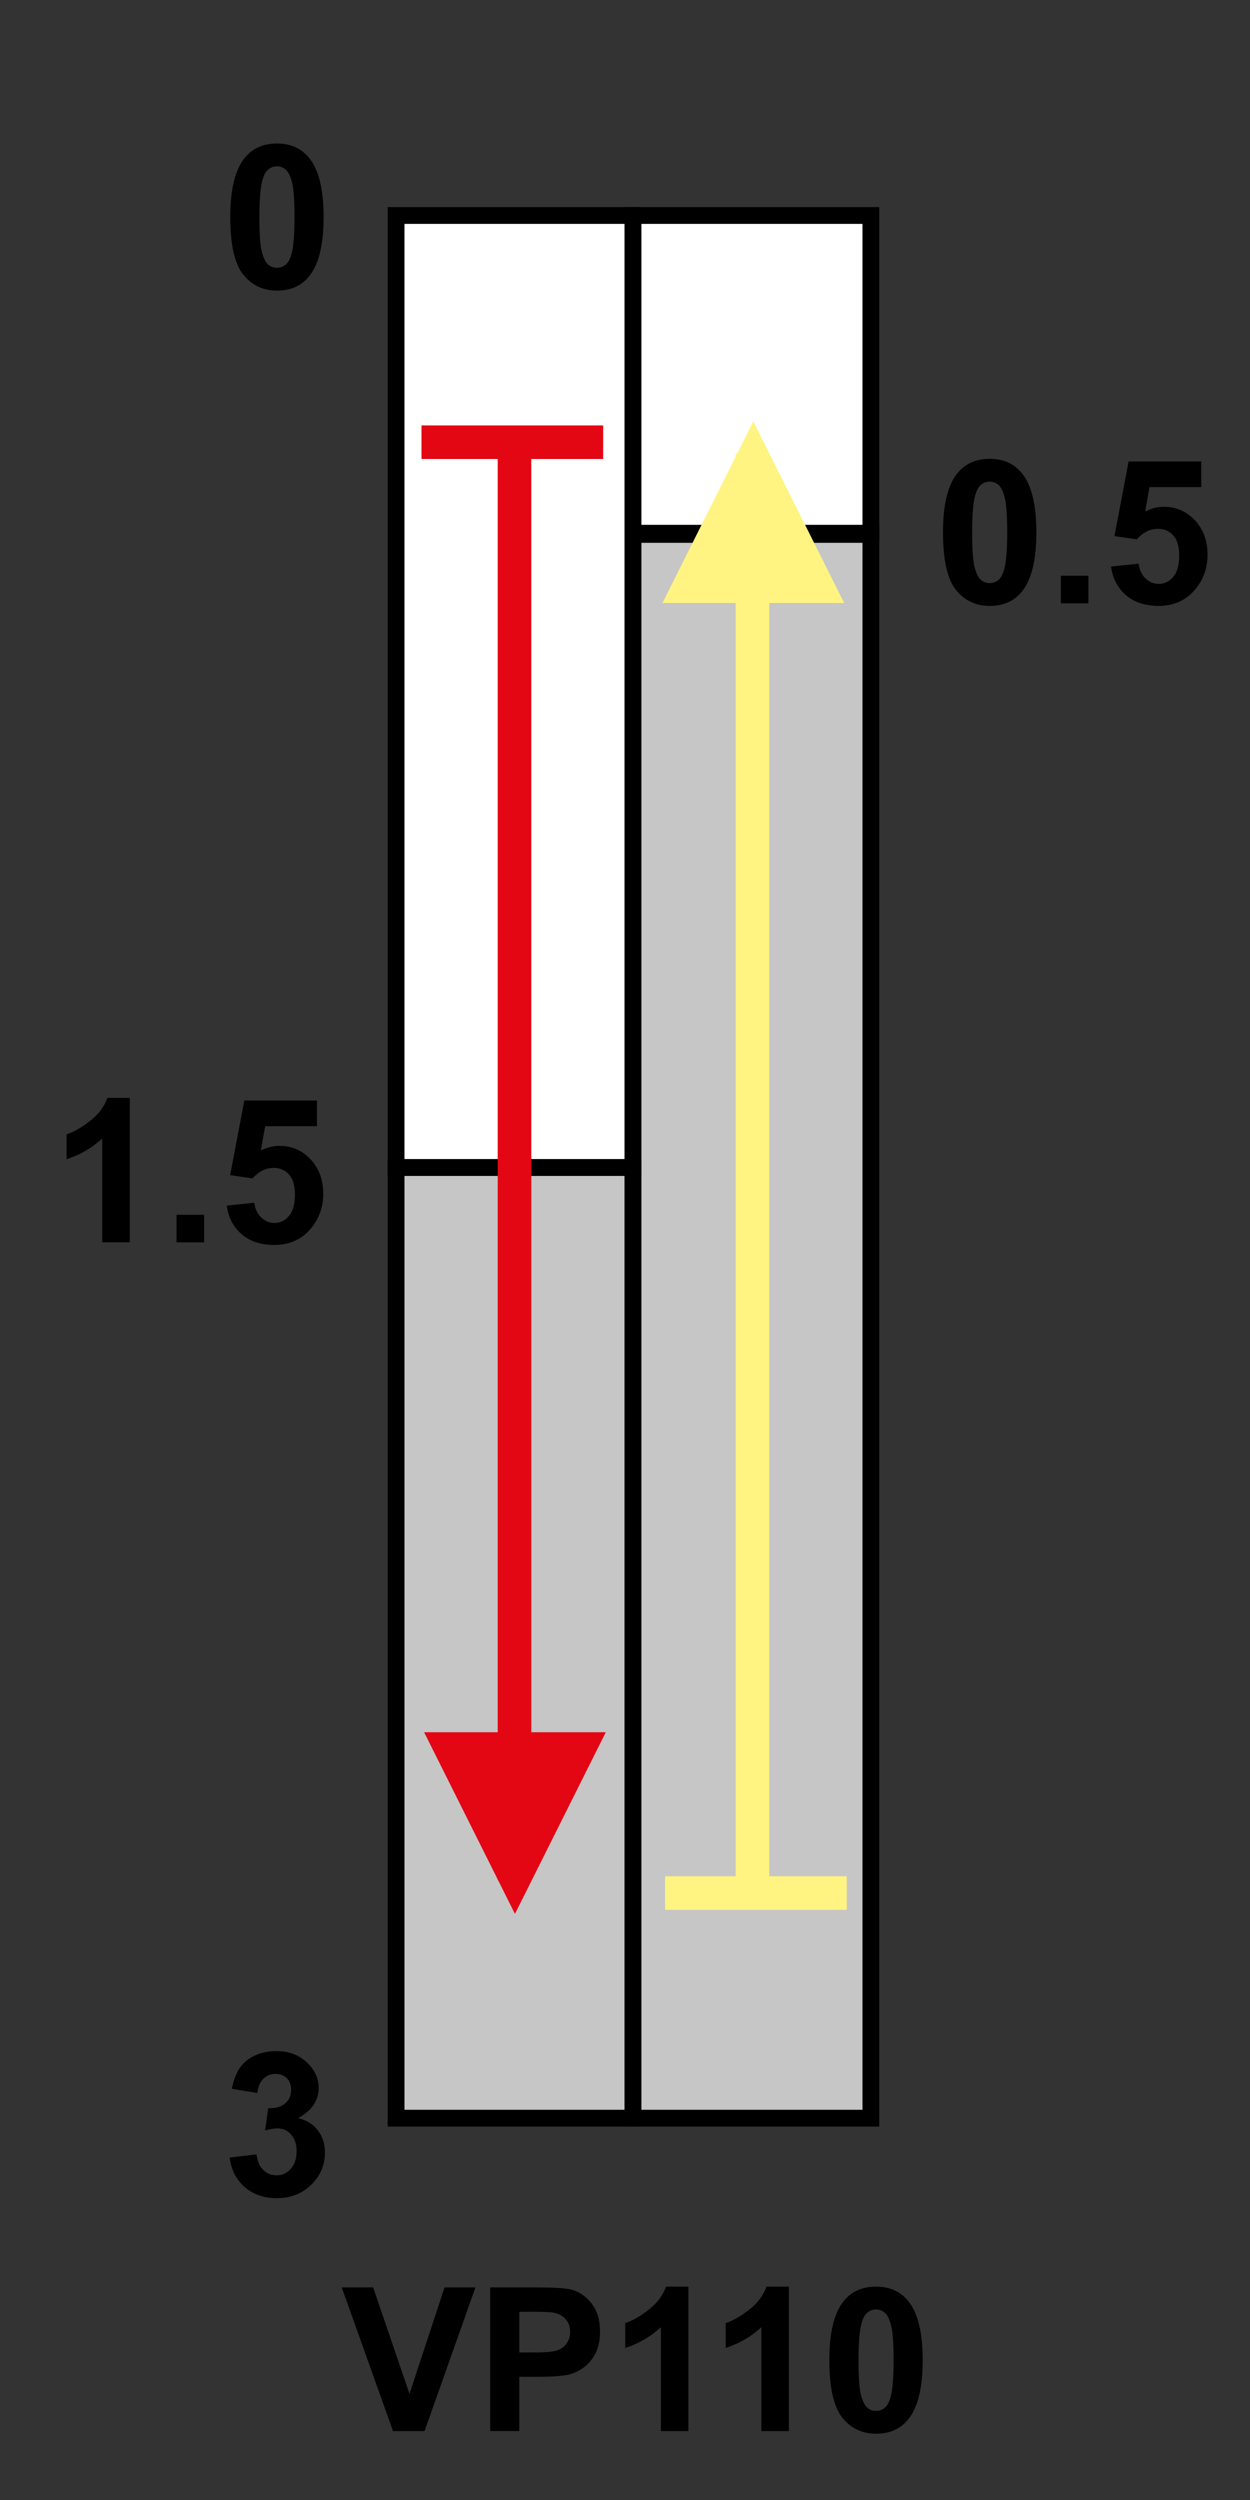 <?xml version="1.0" encoding="utf-8"?>
<!-- Generator: Adobe Illustrator 16.0.3, SVG Export Plug-In . SVG Version: 6.00 Build 0)  -->
<!DOCTYPE svg PUBLIC "-//W3C//DTD SVG 1.1//EN" "http://www.w3.org/Graphics/SVG/1.1/DTD/svg11.dtd">
<svg version="1.1" id="Réteg_1" xmlns="http://www.w3.org/2000/svg" xmlns:xlink="http://www.w3.org/1999/xlink" x="0px" y="0px"
	 width="74.5px" height="149px" viewBox="0 0 74.5 149" enable-background="new 0 0 74.5 149" xml:space="preserve">
<rect x="0" y="0" width="74.5" height="149" fill="#333333" stroke="none"/>
<rect x="37.721" y="31.852" fill="#C6C6C6" stroke="#000000" stroke-width="1" width="14.183" height="94.392"/>
<polygon fill="#FFFFFF" stroke="#000000" stroke-width="1" points="37.721,12.844 51.904,12.844 51.904,31.78 51.904,31.78 
	37.721,31.78 37.721,31.636 "/>
<rect x="23.607" y="69.58" fill="#C6C6C6" stroke="#000000" stroke-width="1" width="14.113" height="56.664"/>
<polygon fill="#FFFFFF" stroke="#000000" stroke-width="1" points="23.607,12.844 37.721,12.844 37.721,69.58 23.607,69.58 
	23.607,69.292 "/>
<line fill="none" stroke="#E30613" stroke-width="2" x1="30.664" y1="27.028" x2="30.664" y2="112.061"/>
<line fill="none" stroke="#FFF482" stroke-width="2" x1="44.848" y1="112.061" x2="44.848" y2="27.028"/>
<g>
	<path d="M7.734,74.044h-1.64v-6.193c-0.601,0.56-1.309,0.973-2.125,1.24v-1.484c0.43-0.141,0.896-0.407,1.398-0.799
		c0.502-0.393,0.848-0.85,1.034-1.373h1.333V74.044z"/>
	<path d="M12.163,74.044v-1.641h-1.641v1.641H12.163z"/>
	<path d="M13.516,71.854l1.641-0.169c0.046,0.37,0.184,0.663,0.412,0.879c0.229,0.216,0.491,0.324,0.789,0.324
		c0.342,0,0.63-0.141,0.866-0.421c0.235-0.281,0.354-0.704,0.354-1.27c0-0.53-0.117-0.928-0.352-1.193
		c-0.234-0.265-0.539-0.397-0.915-0.397c-0.469,0-0.889,0.208-1.261,0.625l-1.332-0.193l0.844-4.448h4.328v1.531h-3.085
		l-0.258,1.449c0.364-0.185,0.737-0.277,1.117-0.277c0.726,0,1.34,0.267,1.844,0.799c0.504,0.532,0.757,1.223,0.757,2.072
		c0,0.708-0.205,1.341-0.613,1.896c-0.556,0.759-1.327,1.139-2.314,1.139c-0.789,0-1.434-0.212-1.931-0.636
		C13.91,73.14,13.612,72.57,13.516,71.854z"/>
</g>
<g>
	<path d="M58.986,27.347c0.828,0,1.478,0.297,1.945,0.89c0.557,0.703,0.836,1.868,0.836,3.496c0,1.624-0.281,2.791-0.843,3.502
		c-0.464,0.585-1.11,0.878-1.938,0.878c-0.834,0-1.506-0.321-2.018-0.963c-0.51-0.643-0.765-1.787-0.765-3.435
		c0-1.616,0.278-2.779,0.841-3.49C57.51,27.64,58.156,27.347,58.986,27.347z M58.986,28.706c-0.196,0-0.371,0.063-0.523,0.19
		c-0.154,0.127-0.271,0.355-0.357,0.684c-0.11,0.426-0.166,1.144-0.166,2.152c0,1.008,0.049,1.702,0.148,2.079
		c0.1,0.378,0.227,0.629,0.377,0.754c0.151,0.125,0.325,0.188,0.521,0.188c0.195,0,0.369-0.063,0.522-0.19
		c0.152-0.127,0.271-0.355,0.356-0.684c0.109-0.422,0.167-1.138,0.167-2.146c0-1.008-0.052-1.702-0.15-2.079
		c-0.1-0.377-0.225-0.629-0.377-0.757C59.355,28.77,59.182,28.706,58.986,28.706z"/>
	<path d="M63.227,35.956v-1.641h1.642v1.641H63.227z"/>
	<path d="M66.219,33.766l1.641-0.169c0.048,0.37,0.186,0.663,0.414,0.879c0.229,0.216,0.49,0.324,0.789,0.324
		c0.34,0,0.629-0.141,0.865-0.421c0.236-0.281,0.354-0.704,0.354-1.27c0-0.53-0.117-0.928-0.351-1.193
		c-0.234-0.265-0.541-0.397-0.916-0.397c-0.469,0-0.889,0.208-1.26,0.625l-1.334-0.193l0.844-4.448h4.328v1.531H68.51l-0.258,1.449
		c0.365-0.185,0.736-0.277,1.117-0.277c0.725,0,1.34,0.267,1.844,0.799c0.504,0.532,0.756,1.223,0.756,2.072
		c0,0.708-0.203,1.341-0.611,1.896c-0.557,0.759-1.328,1.139-2.314,1.139c-0.79,0-1.434-0.212-1.932-0.636
		C66.613,35.052,66.316,34.482,66.219,33.766z"/>
</g>
<path d="M16.506,8.555c0.83,0,1.479,0.297,1.945,0.89c0.558,0.703,0.836,1.868,0.836,3.496c0,1.624-0.28,2.791-0.842,3.502
	c-0.463,0.585-1.109,0.878-1.939,0.878c-0.834,0-1.506-0.321-2.016-0.963c-0.511-0.643-0.766-1.787-0.766-3.435
	c0-1.616,0.28-2.779,0.842-3.49C15.029,8.848,15.676,8.555,16.506,8.555z M16.506,9.914c-0.195,0-0.37,0.063-0.523,0.19
	c-0.153,0.127-0.272,0.355-0.356,0.684c-0.111,0.426-0.167,1.144-0.167,2.152c0,1.008,0.05,1.702,0.149,2.079
	c0.1,0.378,0.226,0.629,0.377,0.754c0.151,0.125,0.325,0.188,0.521,0.188c0.196,0,0.37-0.063,0.523-0.19
	c0.153-0.127,0.272-0.355,0.356-0.684c0.111-0.422,0.167-1.138,0.167-2.146c0-1.008-0.05-1.702-0.149-2.079
	c-0.1-0.377-0.226-0.629-0.377-0.757C16.875,9.978,16.701,9.914,16.506,9.914z"/>
<path d="M13.693,128.592l1.594-0.193c0.05,0.406,0.185,0.716,0.404,0.931c0.219,0.214,0.484,0.319,0.797,0.319
	c0.335,0,0.617-0.129,0.846-0.389s0.344-0.609,0.344-1.051c0-0.417-0.109-0.747-0.329-0.991c-0.219-0.243-0.486-0.366-0.802-0.366
	c-0.208,0-0.456,0.041-0.744,0.123l0.181-1.326c0.444,0.013,0.782-0.084,1.016-0.287c0.234-0.204,0.351-0.477,0.351-0.813
	c0-0.287-0.086-0.519-0.256-0.688c-0.172-0.17-0.398-0.256-0.682-0.256c-0.28,0-0.52,0.098-0.717,0.291
	c-0.198,0.193-0.318,0.478-0.361,0.85l-1.516-0.256c0.105-0.521,0.264-0.934,0.475-1.244c0.213-0.311,0.508-0.555,0.887-0.732
	c0.379-0.177,0.804-0.268,1.274-0.268c0.805,0,1.45,0.258,1.936,0.771c0.4,0.42,0.601,0.896,0.601,1.426
	c0,0.752-0.409,1.352-1.228,1.8c0.485,0.104,0.874,0.342,1.166,0.71c0.291,0.367,0.437,0.813,0.437,1.331
	c0,0.755-0.273,1.397-0.821,1.931c-0.547,0.531-1.229,0.797-2.044,0.797c-0.772,0-1.413-0.223-1.922-0.668
	C14.07,129.895,13.775,129.313,13.693,128.592z"/>
<g>
	<path d="M23.424,144.893l-3.057-8.563h1.873l2.166,6.344l2.089-6.344h1.841l-3.032,8.563H23.424z"/>
	<path d="M29.215,144.893v-8.563h2.769c1.05,0,1.733,0.043,2.052,0.128c0.49,0.128,0.9,0.407,1.23,0.837
		c0.33,0.432,0.496,0.986,0.496,1.667c0,0.524-0.096,0.968-0.285,1.324c-0.19,0.358-0.432,0.64-0.725,0.844
		s-0.591,0.339-0.894,0.405c-0.411,0.082-1.007,0.123-1.786,0.123h-1.123v3.234H29.215L29.215,144.893z M30.949,137.783v2.422h0.94
		c0.677,0,1.13-0.045,1.358-0.135c0.229-0.09,0.408-0.229,0.537-0.42c0.13-0.189,0.195-0.41,0.195-0.662
		c0-0.312-0.092-0.567-0.273-0.771c-0.182-0.2-0.412-0.327-0.691-0.378c-0.205-0.038-0.617-0.058-1.236-0.058L30.949,137.783
		L30.949,137.783z"/>
	<path d="M41.029,144.893h-1.639V138.7c-0.602,0.559-1.311,0.973-2.125,1.239v-1.483c0.429-0.142,0.895-0.407,1.397-0.8
		c0.503-0.393,0.848-0.85,1.035-1.372h1.332V144.893z"/>
	<path d="M47.018,144.893h-1.641V138.7c-0.602,0.559-1.309,0.973-2.125,1.239v-1.483c0.43-0.142,0.895-0.407,1.398-0.8
		c0.502-0.393,0.848-0.85,1.033-1.372h1.334V144.893L47.018,144.893z"/>
	<path d="M52.212,136.283c0.829,0,1.478,0.297,1.946,0.89c0.557,0.702,0.835,1.868,0.835,3.495c0,1.625-0.28,2.792-0.841,3.502
		c-0.465,0.586-1.111,0.879-1.94,0.879c-0.834,0-1.506-0.32-2.017-0.964c-0.51-0.642-0.766-1.786-0.766-3.435
		c0-1.615,0.28-2.779,0.842-3.489C50.734,136.576,51.382,136.283,52.212,136.283z M52.212,137.643c-0.196,0-0.37,0.063-0.522,0.19
		c-0.153,0.127-0.272,0.354-0.356,0.683c-0.11,0.428-0.167,1.146-0.167,2.152c0,1.01,0.05,1.702,0.148,2.08
		c0.101,0.377,0.226,0.629,0.377,0.754c0.15,0.125,0.324,0.188,0.521,0.188c0.195,0,0.37-0.063,0.523-0.19
		c0.152-0.127,0.271-0.354,0.355-0.683c0.111-0.424,0.167-1.139,0.167-2.147c0-1.008-0.05-1.701-0.149-2.078
		c-0.1-0.378-0.226-0.63-0.377-0.757C52.582,137.707,52.407,137.643,52.212,137.643z"/>
</g>
<g>
	<line fill="none" stroke="#FFF482" stroke-width="2" x1="50.467" y1="112.825" x2="39.641" y2="112.825"/>
	<polygon fill="#E30613" points="25.277,103.241 30.691,114.068 36.105,103.241 	"/>
	<line fill="none" stroke="#E30613" stroke-width="2" x1="25.121" y1="26.356" x2="35.949" y2="26.356"/>
	<polygon fill="#FFF482" points="50.311,35.938 44.898,25.112 39.484,35.938 	"/>
</g>
</svg>
